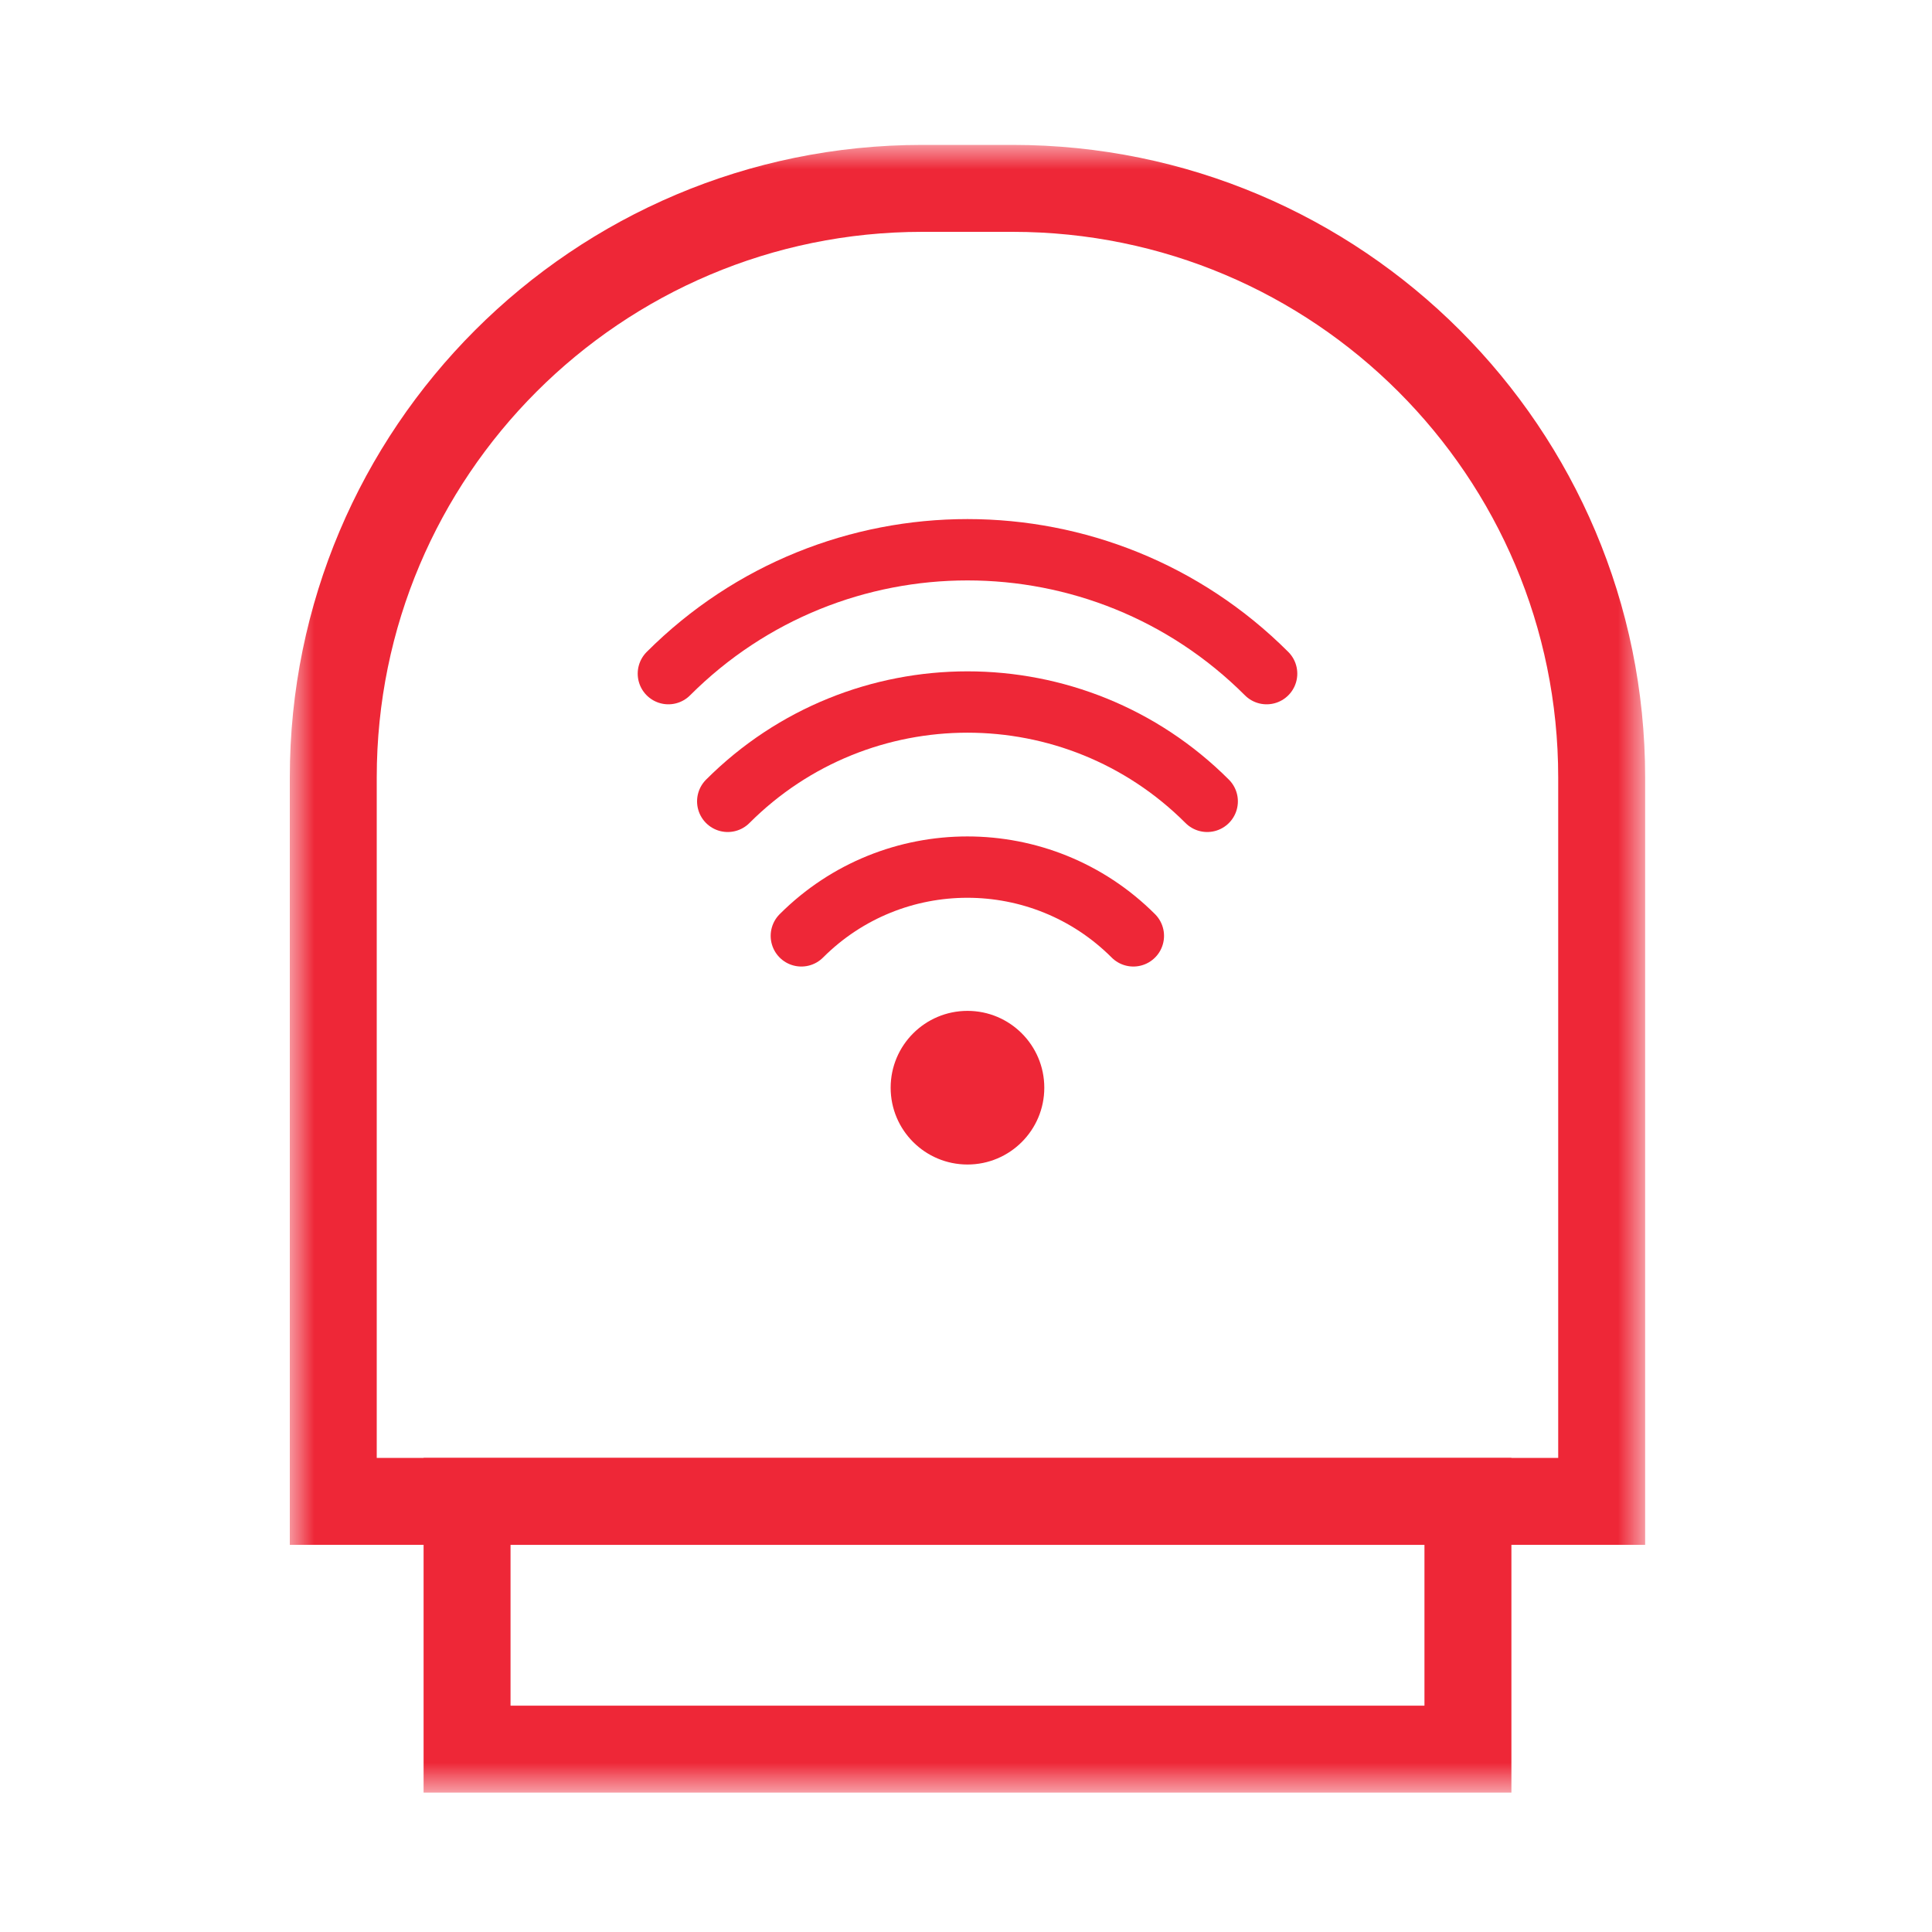 <?xml version="1.0" encoding="UTF-8"?>
<svg width="40px" height="40px" viewBox="0 0 40 40" version="1.1" xmlns="http://www.w3.org/2000/svg" xmlns:xlink="http://www.w3.org/1999/xlink">
    <title>icon_4Gdongle_40x40</title>
    <defs>
        <polygon id="path-1" points="0 34.114 28.061 34.114 28.061 -0 0 -0"></polygon>
    </defs>
    <g id="icon_4Gdongle_40x40" stroke="none" stroke-width="1" fill="none" fill-rule="evenodd">
        <g id="Group-12" transform="translate(6, 3)">
            <path d="M10.591,16.376 C12.489,14.478 15.567,14.478 17.465,16.376" id="Stroke-1" stroke="#EE2737" stroke-width="1.27" stroke-linecap="round"></path>
            <path d="M9.067,13.591 C11.808,10.849 16.253,10.849 18.994,13.591" id="Stroke-3" stroke="#EE2737" stroke-width="1.27" stroke-linecap="round"></path>
            <path d="M7.838,10.947 C11.258,7.527 16.803,7.527 20.224,10.947" id="Stroke-5" stroke="#EE2737" stroke-width="1.27" stroke-linecap="round"></path>
            <path d="M15.621,19.52 C15.621,20.398 14.909,21.11 14.031,21.11 C13.152,21.11 12.44,20.398 12.44,19.52 C12.44,18.641 13.152,17.929 14.031,17.929 C14.909,17.929 15.621,18.641 15.621,19.52" id="Fill-7" fill="#EE2737"></path>
            <mask id="mask-2" fill="white">
                <use xlink:href="#path-1"></use>
            </mask>
            <g id="Clip-10"></g>
            <polygon id="Stroke-9" stroke="#EE2737" stroke-width="1.8" mask="url(#mask-2)" points="3.67 33.214 24.392 33.214 24.392 28.085 3.67 28.085"></polygon>
            <path d="M13.097,0.9 L14.964,0.9 C21.7,0.9 27.161,6.361 27.161,13.097 L27.161,28.084 L0.9,28.084 L0.9,13.097 C0.9,6.361 6.361,0.9 13.097,0.9 Z" id="Stroke-11" stroke="#EE2737" stroke-width="1.8" mask="url(#mask-2)"></path>
        </g>
    </g>
</svg>